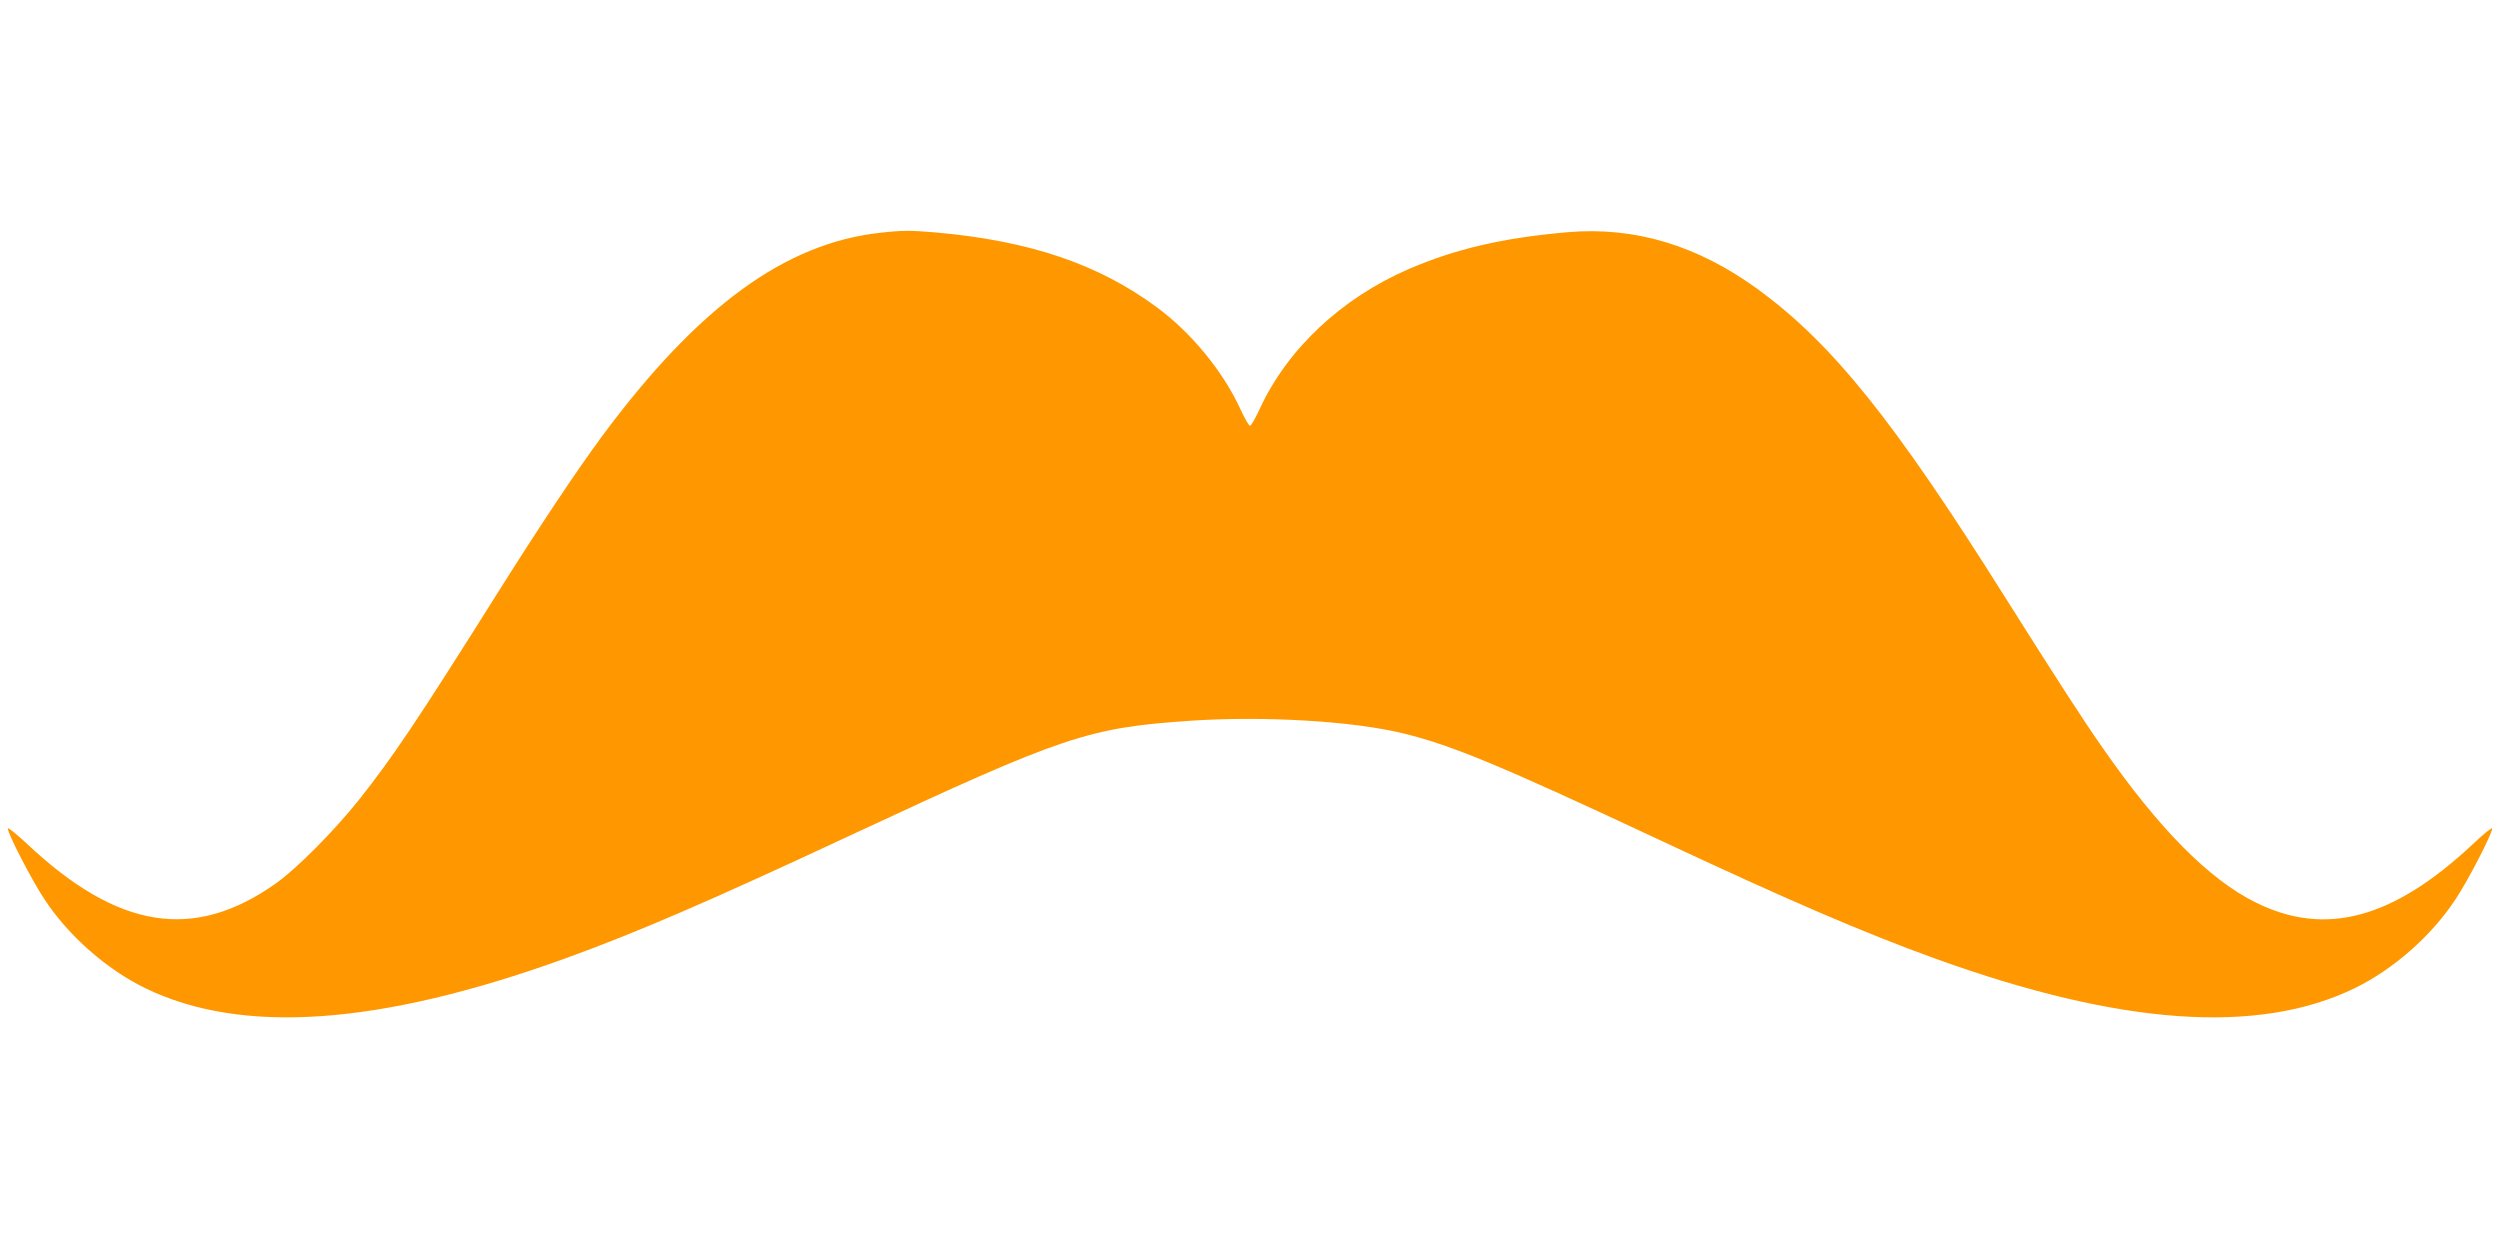 <?xml version="1.0" standalone="no"?>
<!DOCTYPE svg PUBLIC "-//W3C//DTD SVG 20010904//EN"
 "http://www.w3.org/TR/2001/REC-SVG-20010904/DTD/svg10.dtd">
<svg version="1.0" xmlns="http://www.w3.org/2000/svg"
 width="1280pt" height="640pt" viewBox="0 0 1280 640"
 preserveAspectRatio="xMidYMid meet">
<g transform="translate(0,640) scale(0.1,-0.1)"
fill="#ff9800" stroke="none">
<path d="M4505 5208 c-486 -54 -929 -377 -1420 -1038 -132 -179 -320 -460
-543 -815 -411 -653 -527 -826 -704 -1050 -127 -159 -317 -351 -424 -427 -421
-299 -810 -237 -1276 202 -54 50 -98 86 -98 78 0 -27 124 -267 188 -363 124
-188 319 -359 517 -455 494 -240 1199 -190 2144 151 373 135 737 292 1476 637
1083 505 1205 546 1733 582 377 25 830 -2 1087 -65 246 -60 495 -163 1300
-540 674 -316 1058 -481 1426 -614 945 -341 1650 -391 2144 -151 198 96 393
267 517 455 64 96 188 336 188 363 0 8 -44 -28 -97 -78 -410 -385 -758 -479
-1117 -299 -237 118 -493 377 -779 788 -99 141 -231 345 -509 786 -563 895
-877 1285 -1255 1562 -310 227 -634 324 -979 294 -329 -29 -571 -85 -810 -188
-345 -149 -622 -409 -764 -716 -22 -48 -44 -87 -50 -87 -6 0 -28 39 -50 87
-89 193 -251 390 -426 519 -300 222 -651 341 -1134 384 -130 11 -172 11 -285
-2z"/>
</g>
</svg>
